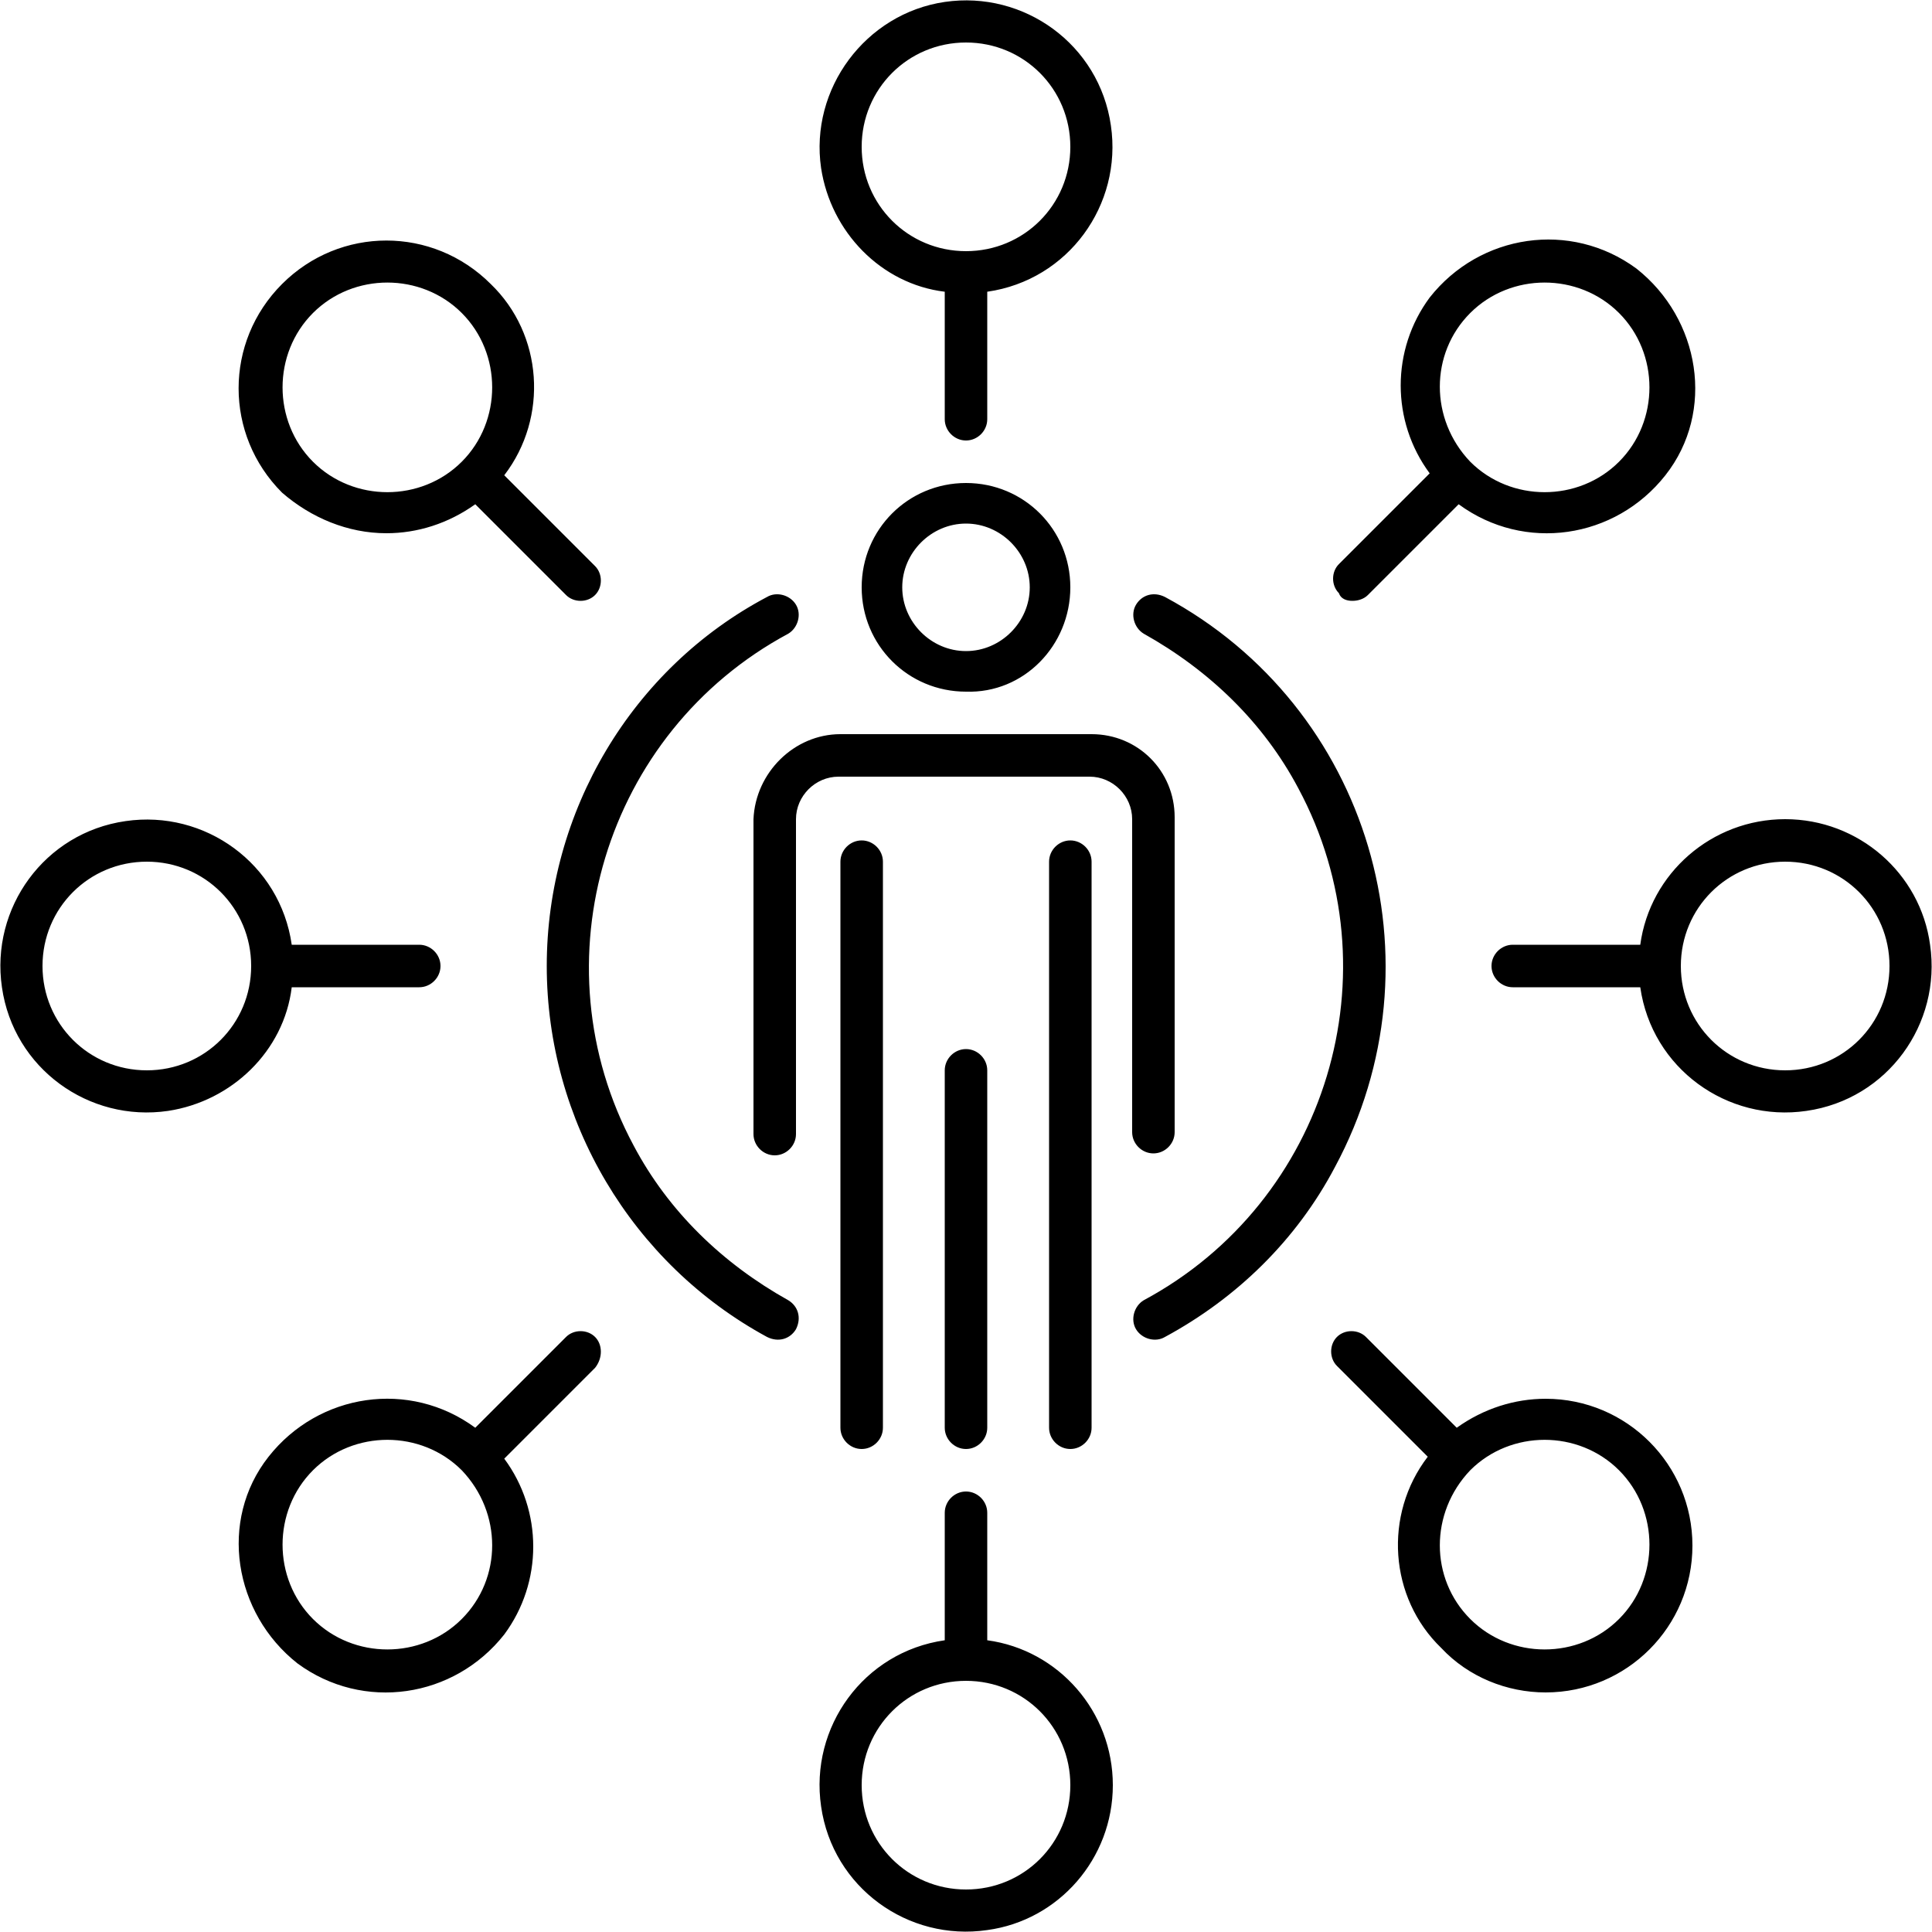 <?xml version="1.0" encoding="utf-8"?>
<!-- Generator: Adobe Illustrator 25.0.0, SVG Export Plug-In . SVG Version: 6.00 Build 0)  -->
<svg version="1.1" id="Layer_1" xmlns="http://www.w3.org/2000/svg" xmlns:xlink="http://www.w3.org/1999/xlink" x="0px" y="0px"
	 viewBox="0 0 100 100" style="enable-background:new 0 0 100 100;" xml:space="preserve">
<g>
	<path d="M55.4,30.4c0-3-2.4-5.4-5.4-5.4s-5.4,2.4-5.4,5.4s2.4,5.4,5.4,5.4l0,0C53,35.9,55.4,33.4,55.4,30.4z M46.7,30.4
		c0-1.8,1.5-3.3,3.3-3.3s3.3,1.5,3.3,3.3s-1.5,3.3-3.3,3.3C48.2,33.7,46.7,32.2,46.7,30.4z M55.4,43.5c0.6,0,1.1,0.5,1.1,1.1v29.3
		c0,0.6-0.5,1.1-1.1,1.1s-1.1-0.5-1.1-1.1V44.6C54.3,44,54.8,43.5,55.4,43.5z M44.6,43.5c0.6,0,1.1,0.5,1.1,1.1v29.3
		c0,0.6-0.5,1.1-1.1,1.1s-1.1-0.5-1.1-1.1V44.6C43.5,44,44,43.5,44.6,43.5z M50,54.3c0.6,0,1.1,0.5,1.1,1.1v18.5
		c0,0.6-0.5,1.1-1.1,1.1s-1.1-0.5-1.1-1.1V55.4C48.9,54.8,49.4,54.3,50,54.3z M43.5,38h13c2.4,0,4.3,1.9,4.3,4.3v16.3
		c0,0.6-0.5,1.1-1.1,1.1s-1.1-0.5-1.1-1.1V42.4c0-1.2-1-2.2-2.2-2.2h-13c-1.2,0-2.2,1-2.2,2.2v16.3c0,0.6-0.5,1.1-1.1,1.1
		s-1.1-0.5-1.1-1.1V42.4C39.1,40,41.1,38,43.5,38z M28.3,50c0-8,4.4-15.4,11.4-19.1c0.5-0.3,1.2-0.1,1.5,0.4
		c0.3,0.5,0.1,1.2-0.4,1.5c-9.5,5.1-13.1,17-8,26.5c1.8,3.4,4.6,6.1,8,8c0.5,0.3,0.7,0.9,0.4,1.5c-0.3,0.5-0.9,0.7-1.5,0.4
		c0,0,0,0,0,0C32.7,65.4,28.3,58,28.3,50z M58.8,31.3c0.3-0.5,0.9-0.7,1.5-0.4c10.6,5.7,14.5,18.9,8.8,29.5c-2,3.8-5.1,6.8-8.8,8.8
		c-0.5,0.3-1.2,0.1-1.5-0.4c-0.3-0.5-0.1-1.2,0.4-1.5c9.5-5.1,13.1-17,8-26.5c-1.8-3.4-4.6-6.1-8-8C58.7,32.5,58.5,31.8,58.8,31.3z
		 M48.9,15.1v6.6c0,0.6,0.5,1.1,1.1,1.1s1.1-0.5,1.1-1.1v-6.6c4.2-0.6,7-4.5,6.4-8.6c-0.6-4.2-4.5-7-8.6-6.4s-7,4.5-6.4,8.6
		C43,12,45.6,14.7,48.9,15.1z M50,2.2c3,0,5.4,2.4,5.4,5.4S53,13,50,13s-5.4-2.4-5.4-5.4C44.6,4.6,47,2.2,50,2.2z M70,31.1
		c0.3,0,0.6-0.1,0.8-0.3l4.7-4.7c3.4,2.5,8.1,1.8,10.7-1.5s1.8-8.1-1.5-10.7c-3.4-2.5-8.1-1.8-10.7,1.5c-2,2.7-2,6.4,0,9.1l-4.7,4.7
		c-0.4,0.4-0.4,1.1,0,1.5C69.4,31,69.7,31.1,70,31.1L70,31.1z M76.1,16.2c2.1-2.1,5.6-2.1,7.7,0c2.1,2.1,2.1,5.6,0,7.7
		c-2.1,2.1-5.6,2.1-7.7,0l0,0l0,0C74,21.7,74,18.3,76.1,16.2z M92.4,42.4c-3.8,0-7,2.8-7.5,6.5h-6.6c-0.6,0-1.1,0.5-1.1,1.1
		s0.5,1.1,1.1,1.1h6.6c0.6,4.2,4.5,7,8.6,6.4c4.2-0.6,7-4.5,6.4-8.6C99.4,45.2,96.2,42.4,92.4,42.4z M92.4,55.4
		c-3,0-5.4-2.4-5.4-5.4s2.4-5.4,5.4-5.4c3,0,5.4,2.4,5.4,5.4l0,0C97.8,53,95.4,55.4,92.4,55.4z M80,87.6c4.2,0,7.6-3.4,7.6-7.6
		c0-4.2-3.4-7.6-7.6-7.6c-1.6,0-3.2,0.5-4.6,1.5l-4.7-4.7c-0.4-0.4-1.1-0.4-1.5,0c-0.4,0.4-0.4,1.1,0,1.5c0,0,0,0,0,0l4.7,4.7
		c-2.3,3-2,7.3,0.7,9.9l0,0C76,86.8,78,87.6,80,87.6z M76.1,76.1c2.1-2.1,5.6-2.1,7.7,0c2.1,2.1,2.1,5.6,0,7.7
		c-2.1,2.1-5.6,2.1-7.7,0c0,0,0,0,0,0l0,0C74,81.7,74,78.3,76.1,76.1z M57.6,92.4c0-3.8-2.8-7-6.5-7.5v-6.6c0-0.6-0.5-1.1-1.1-1.1
		s-1.1,0.5-1.1,1.1v6.6c-4.2,0.6-7,4.5-6.4,8.6c0.6,4.2,4.5,7,8.6,6.4C54.8,99.4,57.6,96.2,57.6,92.4z M44.6,92.4
		c0-3,2.4-5.4,5.4-5.4s5.4,2.4,5.4,5.4c0,3-2.4,5.4-5.4,5.4l0,0C47,97.8,44.6,95.4,44.6,92.4z M30.8,69.2c-0.4-0.4-1.1-0.4-1.5,0
		c0,0,0,0,0,0l-4.7,4.7c-3.4-2.5-8.1-1.8-10.7,1.5s-1.8,8.1,1.5,10.7c3.4,2.5,8.1,1.8,10.7-1.5c2-2.7,2-6.4,0-9.1l4.7-4.7
		C31.2,70.3,31.2,69.6,30.8,69.2z M23.9,83.8c-2.1,2.1-5.6,2.1-7.7,0c-2.1-2.1-2.1-5.6,0-7.7c2.1-2.1,5.6-2.1,7.7,0l0,0l0,0
		C26,78.3,26,81.7,23.9,83.8z M15.1,51.1h6.6c0.6,0,1.1-0.5,1.1-1.1s-0.5-1.1-1.1-1.1h-6.6c-0.6-4.2-4.5-7-8.6-6.4
		c-4.2,0.6-7,4.5-6.4,8.6c0.6,4.2,4.5,7,8.6,6.4C12,57,14.7,54.4,15.1,51.1z M7.6,55.4c-3,0-5.4-2.4-5.4-5.4s2.4-5.4,5.4-5.4
		S13,47,13,50l0,0C13,53,10.6,55.4,7.6,55.4z M20,27.6c1.6,0,3.2-0.5,4.6-1.5l4.7,4.7c0.4,0.4,1.1,0.4,1.5,0s0.4-1.1,0-1.5
		c0,0,0,0,0,0l-4.7-4.7c2.3-3,2-7.3-0.7-9.9l0,0c-3-3-7.8-3-10.8,0s-3,7.8,0,10.8C16.1,26.8,18,27.6,20,27.6L20,27.6z M16.2,16.2
		c2.1-2.1,5.6-2.1,7.7,0s2.1,5.6,0,7.7s-5.6,2.1-7.7,0c0,0,0,0,0,0C14.1,21.8,14.1,18.3,16.2,16.2C16.2,16.2,16.2,16.2,16.2,16.2z"
		/>
</g>
</svg>
